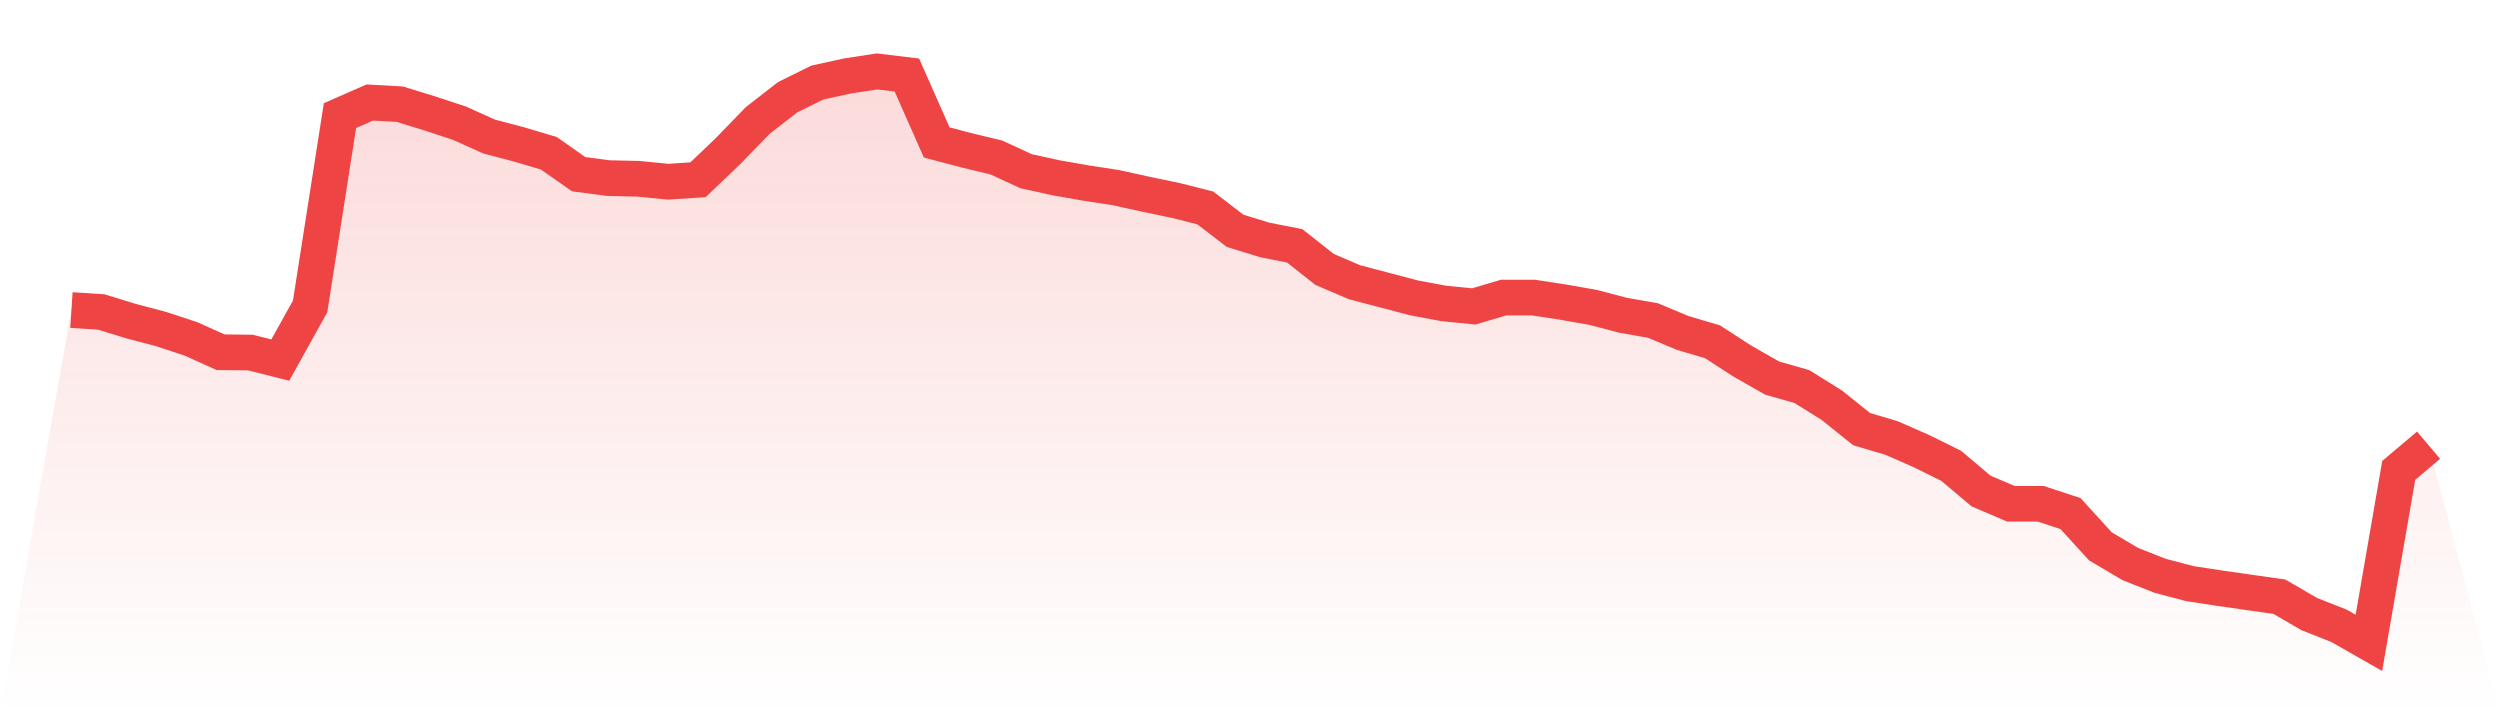 <svg viewBox="0 0 140 40" xmlns="http://www.w3.org/2000/svg">
<defs>
<linearGradient id="gradient" x1="0" x2="0" y1="0" y2="1">
<stop offset="0%" stop-color="#ef4444" stop-opacity="0.2"/>
<stop offset="100%" stop-color="#ef4444" stop-opacity="0"/>
</linearGradient>
</defs>
<path d="M4,17.361 L4,17.361 L5.671,17.471 L7.342,17.984 L9.013,18.424 L10.684,18.974 L12.354,19.725 L14.025,19.743 L15.696,20.165 L17.367,17.159 L19.038,6.474 L20.709,5.741 L22.38,5.833 L24.051,6.346 L25.722,6.896 L27.392,7.647 L29.063,8.087 L30.734,8.582 L32.405,9.755 L34.076,9.975 L35.747,10.011 L37.418,10.176 L39.089,10.066 L40.759,8.472 L42.43,6.749 L44.101,5.448 L45.772,4.623 L47.443,4.257 L49.114,4 L50.785,4.202 L52.456,7.977 L54.127,8.417 L55.797,8.82 L57.468,9.59 L59.139,9.956 L60.81,10.25 L62.481,10.506 L64.152,10.873 L65.823,11.221 L67.494,11.643 L69.165,12.926 L70.835,13.439 L72.506,13.769 L74.177,15.088 L75.848,15.803 L77.519,16.243 L79.19,16.683 L80.861,16.994 L82.532,17.159 L84.203,16.664 L85.873,16.664 L87.544,16.921 L89.215,17.214 L90.886,17.654 L92.557,17.947 L94.228,18.644 L95.899,19.139 L97.57,20.22 L99.24,21.173 L100.911,21.649 L102.582,22.694 L104.253,24.032 L105.924,24.527 L107.595,25.26 L109.266,26.085 L110.937,27.496 L112.608,28.211 L114.278,28.211 L115.949,28.761 L117.62,30.593 L119.291,31.583 L120.962,32.243 L122.633,32.683 L124.304,32.939 L125.975,33.178 L127.646,33.416 L129.316,34.387 L130.987,35.047 L132.658,36 L134.329,26.341 L136,24.93 L140,40 L0,40 z" fill="url(#gradient)"/>
<path d="M4,17.361 L4,17.361 L5.671,17.471 L7.342,17.984 L9.013,18.424 L10.684,18.974 L12.354,19.725 L14.025,19.743 L15.696,20.165 L17.367,17.159 L19.038,6.474 L20.709,5.741 L22.38,5.833 L24.051,6.346 L25.722,6.896 L27.392,7.647 L29.063,8.087 L30.734,8.582 L32.405,9.755 L34.076,9.975 L35.747,10.011 L37.418,10.176 L39.089,10.066 L40.759,8.472 L42.43,6.749 L44.101,5.448 L45.772,4.623 L47.443,4.257 L49.114,4 L50.785,4.202 L52.456,7.977 L54.127,8.417 L55.797,8.82 L57.468,9.59 L59.139,9.956 L60.81,10.25 L62.481,10.506 L64.152,10.873 L65.823,11.221 L67.494,11.643 L69.165,12.926 L70.835,13.439 L72.506,13.769 L74.177,15.088 L75.848,15.803 L77.519,16.243 L79.19,16.683 L80.861,16.994 L82.532,17.159 L84.203,16.664 L85.873,16.664 L87.544,16.921 L89.215,17.214 L90.886,17.654 L92.557,17.947 L94.228,18.644 L95.899,19.139 L97.57,20.22 L99.24,21.173 L100.911,21.649 L102.582,22.694 L104.253,24.032 L105.924,24.527 L107.595,25.26 L109.266,26.085 L110.937,27.496 L112.608,28.211 L114.278,28.211 L115.949,28.761 L117.62,30.593 L119.291,31.583 L120.962,32.243 L122.633,32.683 L124.304,32.939 L125.975,33.178 L127.646,33.416 L129.316,34.387 L130.987,35.047 L132.658,36 L134.329,26.341 L136,24.93" fill="none" stroke="#ef4444" stroke-width="2"/>
</svg>